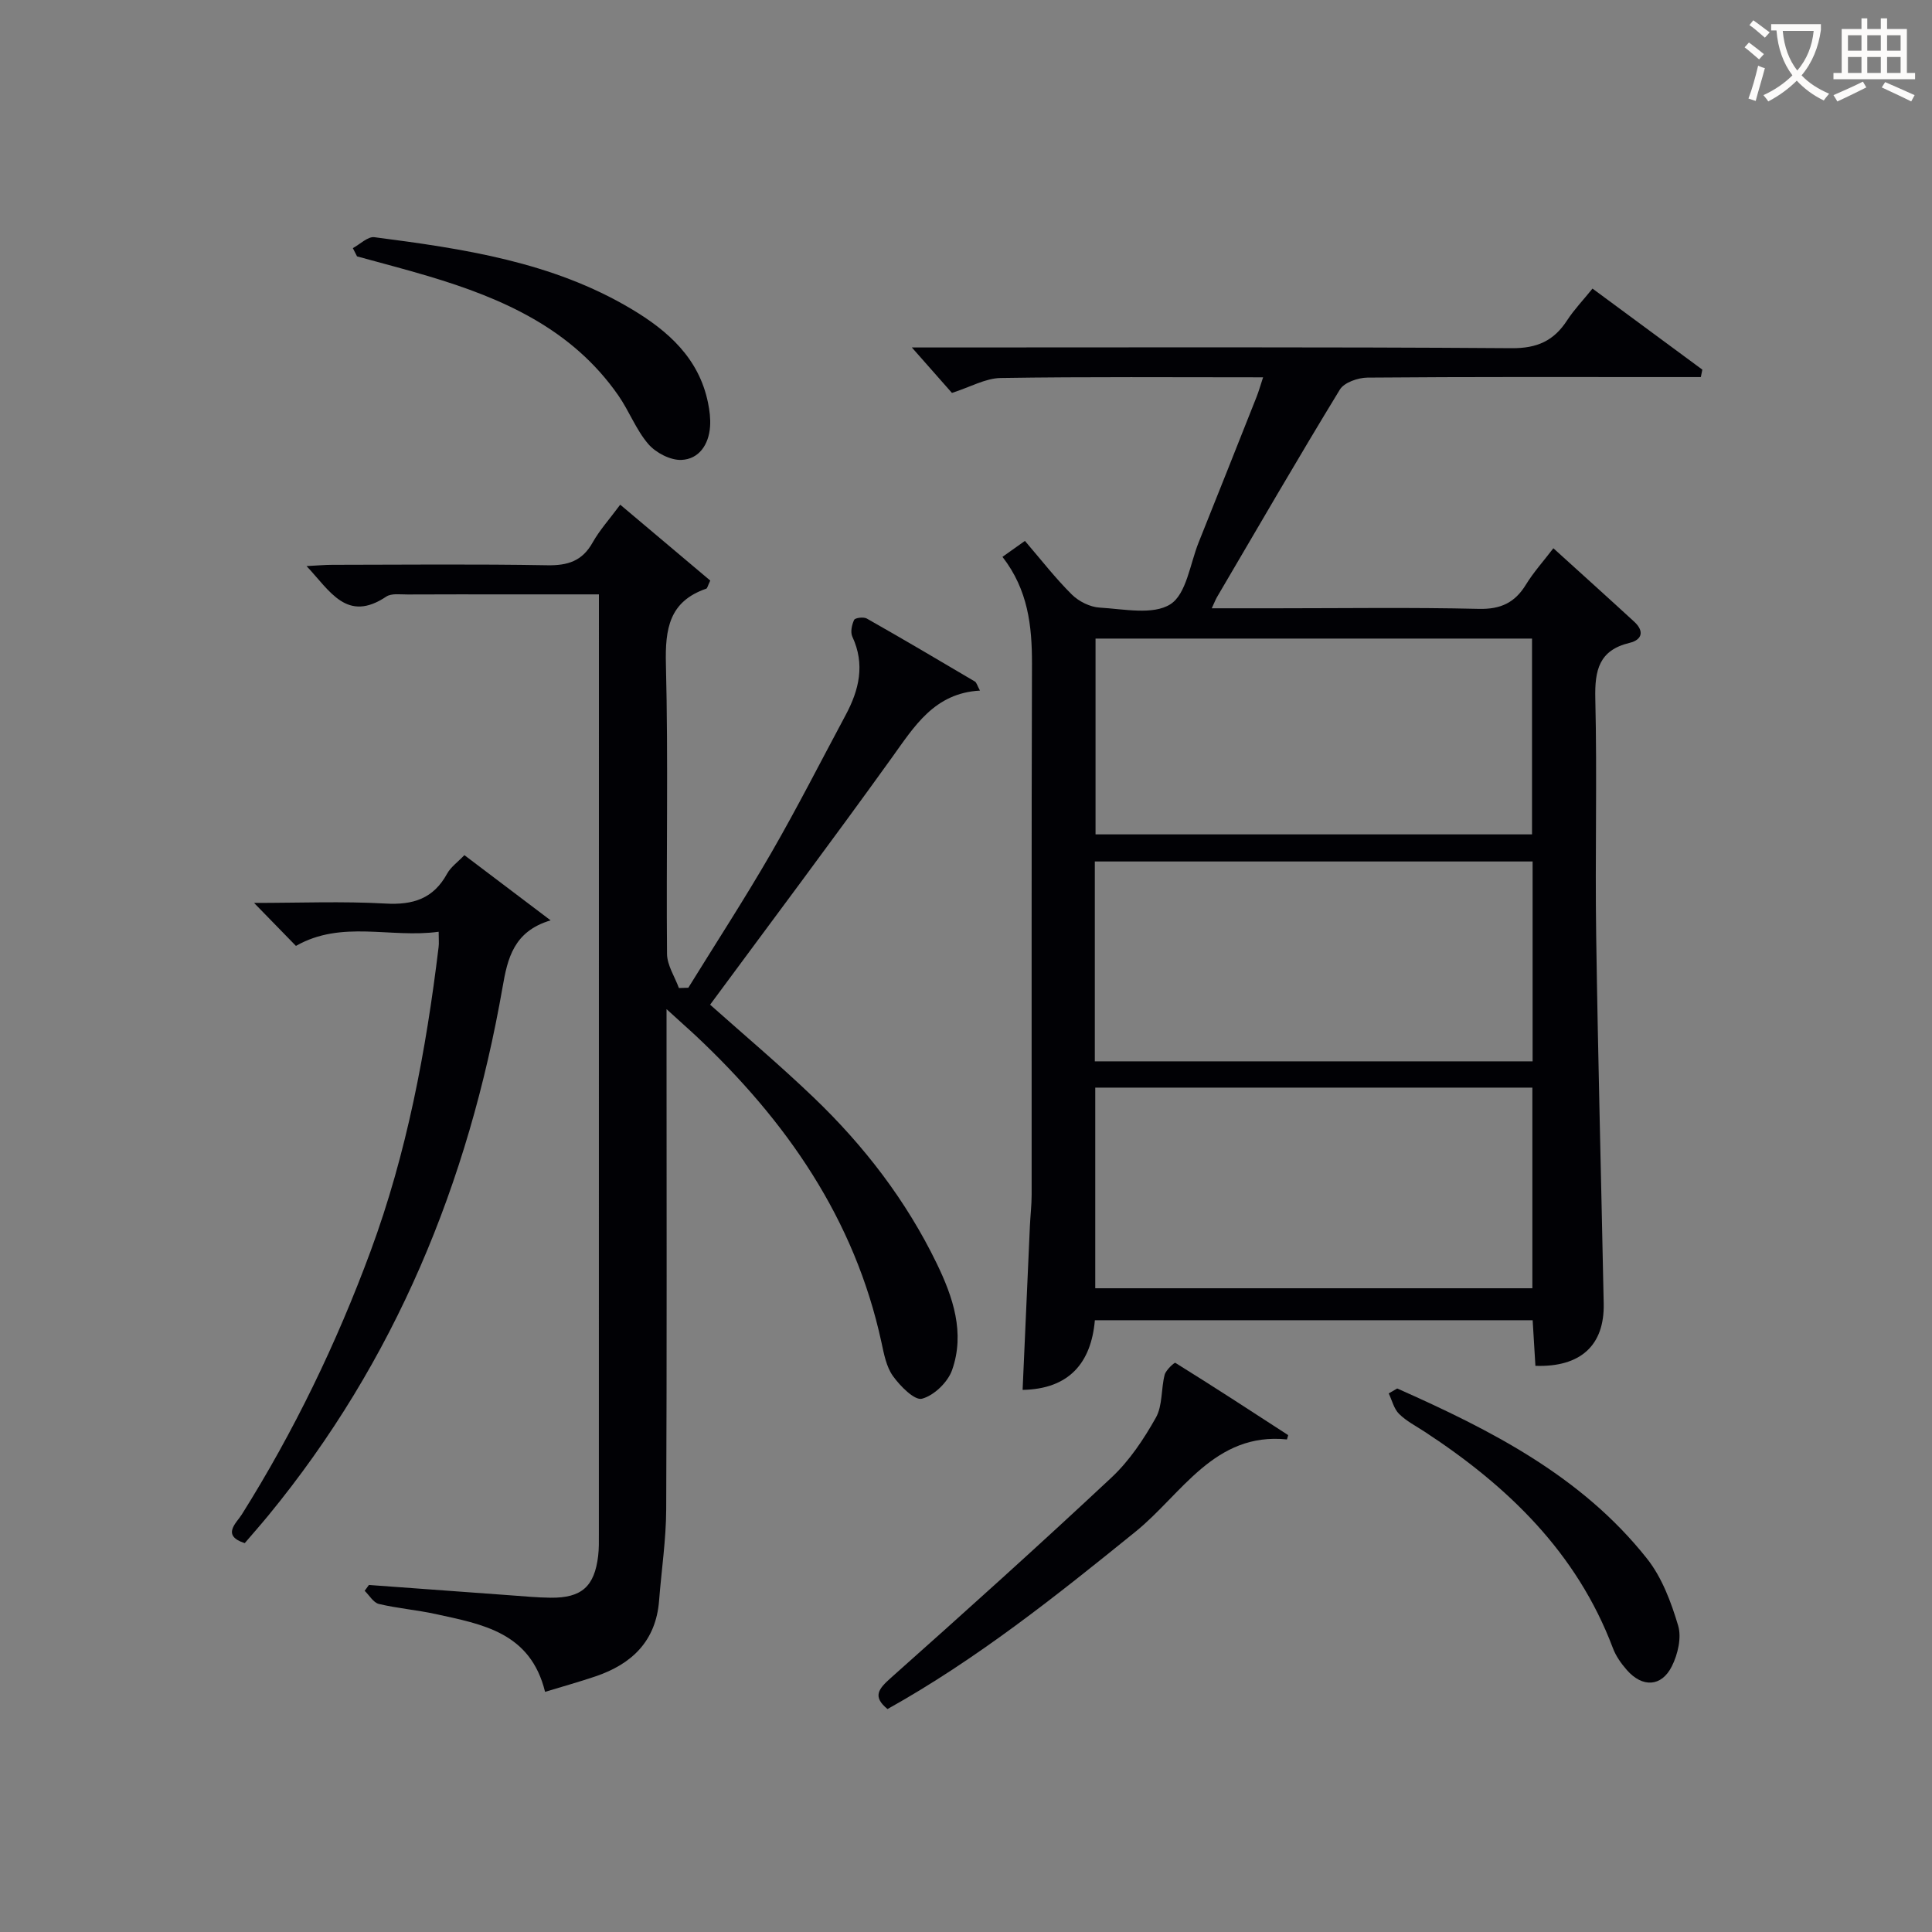 <svg enable-background="new 0 0 400 400" viewBox="0 0 400 400" xmlns="http://www.w3.org/2000/svg"><rect x="0" y="0" width="400" height="400" fill="#808080" stroke="none"/><g fill="#010105"><path d="m207.55 115.29c1.84-1.31 3.16-2.24 4.65-3.3 3.35 3.9 6.31 7.73 9.71 11.1 1.45 1.44 3.79 2.6 5.79 2.71 4.96.29 11.03 1.59 14.62-.7 3.32-2.12 4.06-8.35 5.85-12.81 4.02-10.01 7.99-20.04 11.97-30.07.48-1.2.82-2.45 1.37-4.1-18.41 0-36.37-.14-54.33.14-3.16.05-6.29 1.88-10.09 3.09-2.4-2.73-5.13-5.82-8.3-9.41h5.22c39.65 0 79.3-.13 118.95.15 5.32.04 8.75-1.54 11.51-5.79 1.44-2.21 3.3-4.15 5.24-6.55 7.64 5.64 15.19 11.21 22.74 16.78-.1.51-.21 1.03-.31 1.54-2.02 0-4.04 0-6.06 0-20.99 0-41.98-.07-62.97.11-1.95.02-4.8 1-5.7 2.47-8.66 14.19-17 28.59-25.42 42.93-.31.53-.53 1.11-1.11 2.36h13.3c13.99 0 27.99-.21 41.98.12 4.55.11 7.48-1.28 9.78-5.04 1.55-2.53 3.57-4.77 5.67-7.51 5.73 5.2 11.27 10.18 16.75 15.22 2.06 1.9 1.7 3.72-.98 4.37-6.32 1.52-7.22 5.65-7.09 11.49.39 16.32-.06 32.65.18 48.98.37 25.45 1.05 50.9 1.56 76.35.17 8.6-4.77 13.18-14.14 12.86-.18-3.03-.37-6.11-.57-9.44-30.22 0-60.14 0-90.64 0-.76 8.83-5.34 14.25-14.96 14.42.5-11.23 1-22.59 1.51-33.95.1-2.16.36-4.31.36-6.46.02-36.65-.05-73.3.07-109.95.01-7.83-.81-15.27-6.11-22.11zm109.76 63.07c-30.43 0-60.46 0-90.64 0v41.38h90.64c0-13.83 0-27.42 0-41.38zm-.05 46.82c-30.29 0-60.25 0-90.5 0v41.54h90.5c0-13.79 0-27.39 0-41.54zm-90.44-92.97v40.54h90.37c0-13.63 0-27.02 0-40.54-30.22 0-60.03 0-90.37 0z"/><path d="m142.51 204.5c5.74-9.29 11.7-18.45 17.16-27.91 5.4-9.36 10.3-19.01 15.41-28.54 2.79-5.2 4.06-10.5 1.39-16.23-.44-.94-.11-2.47.37-3.48.21-.43 1.94-.65 2.6-.29 7.52 4.26 14.96 8.65 22.4 13.05.35.21.47.81 1.05 1.88-9.45.52-13.57 7.39-18.28 13.94-12.32 17.14-25 34.03-37.59 51.09 6.96 6.2 14.45 12.51 21.51 19.28 10.39 9.96 19.11 21.3 25.41 34.3 3.37 6.95 5.9 14.39 3.17 22.09-.89 2.51-3.75 5.26-6.23 5.91-1.53.4-4.51-2.61-6-4.69-1.38-1.92-1.87-4.59-2.39-7-5.54-25.56-19.71-45.87-38.42-63.45-.85-.8-1.72-1.57-2.58-2.35-.85-.77-1.69-1.54-3.49-3.17v6.08c0 32.5.08 64.99-.07 97.49-.03 6.29-.98 12.57-1.47 18.86-.65 8.41-5.64 13.18-13.21 15.73-3.41 1.15-6.89 2.12-10.4 3.19-3.02-12.35-13.03-14-22.65-16.11-3.89-.85-7.89-1.17-11.76-2.09-1.13-.27-1.97-1.78-2.94-2.72.29-.4.59-.81.88-1.21 9.72.71 19.44 1.43 29.15 2.13 2.82.2 5.64.48 8.46.51 6.42.07 9.09-2.31 9.85-8.65.18-1.48.15-3 .15-4.49.01-63.32.01-126.65.01-189.98 0-1.31 0-2.62 0-4.61-6.42 0-12.52 0-18.62 0-7 0-14-.02-21 .02-1.49.01-3.32-.28-4.41.44-8.14 5.46-11.61-1.12-16.5-6.32 2.2-.11 3.77-.26 5.33-.26 14.83-.02 29.67-.17 44.49.09 4.27.08 7.26-.87 9.41-4.71 1.45-2.58 3.49-4.83 5.71-7.83 6.39 5.39 12.61 10.62 18.64 15.71-.54 1.13-.61 1.61-.83 1.68-7.66 2.64-8.53 8.29-8.35 15.62.5 19.99.05 39.99.23 59.99.02 2.36 1.6 4.71 2.46 7.07.66-.01 1.3-.04 1.95-.06z"/><path d="m96.15 177.05c5.85 4.42 11.47 8.67 17.85 13.5-7.69 2.27-8.93 7.98-9.94 13.79-7.08 40.5-22.22 77.43-48.5 109.42-1.58 1.92-3.23 3.79-4.89 5.73-4.91-1.59-1.69-4.2-.61-5.93 10.82-17.23 19.61-35.43 26.66-54.5 7.53-20.36 11.49-41.53 14.09-63 .1-.79.01-1.6.01-3.15-9.98 1.38-20.04-2.49-29.55 2.93-2.59-2.66-5.33-5.47-8.67-8.9 9.42 0 18.33-.37 27.18.13 5.75.33 9.95-1 12.79-6.19.76-1.38 2.2-2.39 3.58-3.83z"/><path d="m266.45 298.02c-15.03-1.55-21.78 11.34-31.32 19.07-16.42 13.3-32.86 26.42-51.38 36.75-3.15-2.58-1.89-4.15.69-6.45 15.38-13.68 30.69-27.45 45.72-41.52 3.69-3.46 6.65-7.91 9.15-12.36 1.41-2.5 1.06-5.94 1.82-8.88.26-.99 2.02-2.58 2.21-2.47 7.85 4.88 15.59 9.91 23.34 14.95.05.04-.07.32-.23.91z"/><path d="m73.05 51.37c1.5-.8 3.1-2.44 4.47-2.26 18.43 2.39 36.83 5.1 53.2 14.86 7.6 4.53 14 10.2 15.87 19.44.33 1.61.54 3.3.42 4.93-.27 3.7-2.28 6.73-5.94 6.88-2.28.09-5.29-1.48-6.84-3.28-2.55-2.96-3.97-6.86-6.24-10.11-9.58-13.75-23.9-20.06-39.26-24.64-4.91-1.47-9.87-2.75-14.81-4.11-.29-.59-.58-1.15-.87-1.71z"/><path d="m289.28 287.47c19.36 8.6 38.17 18.13 51.71 35.22 3.1 3.91 5 9.01 6.45 13.87.75 2.5-.07 5.97-1.31 8.44-2.15 4.27-6.09 4.42-9.29.78-1.19-1.35-2.3-2.92-2.92-4.59-7.46-19.75-21.76-33.51-38.95-44.76-1.81-1.19-3.8-2.2-5.31-3.7-1.07-1.06-1.45-2.8-2.14-4.24.58-.35 1.17-.69 1.76-1.02z"/></g><path d="m362.1 8.8c1.1.8 2.1 1.6 3.1 2.4l-1 1.1c-1.3-1.1-2.3-2-3-2.5zm1.9 4.8c.5.2.9.4 1.4.5-.6 2.3-1.3 4.5-1.9 6.8l-1.5-.5c.8-2.1 1.4-4.3 2-6.8zm-1-9.4c1.3.9 2.4 1.8 3.4 2.5l-1 1.1c-1.4-1.2-2.4-2.1-3.2-2.6zm3.7 2.2v-1.4h10.3v1.2c-.5 3.6-1.8 6.8-4 9.4 1.5 1.6 3.4 2.8 5.7 3.8-.3.4-.7.8-1.1 1.4-2.3-1.1-4.1-2.5-5.6-4.1-1.6 1.6-3.6 3.1-5.9 4.3-.3-.5-.7-.9-1-1.3 2.4-1.1 4.4-2.5 6-4.1-1.9-2.5-3-5.6-3.3-9.3h-1.1zm8.8 0h-6.4c.3 3.3 1.3 6 3 8.2 2-2.3 3.1-5.1 3.4-8.2z" fill="#fcfbfa"/><path d="m385.3 3.8h1.3v2.2h2.8v-2.2h1.3v2.2h4.1v9.1h1.7v1.3h-16.9v-1.3h1.7v-9.1h4.1v-2.2zm.4 13.1.7 1.2c-1.8.9-3.8 1.9-6 2.9-.2-.4-.5-.8-.8-1.3 2.3-1 4.3-1.9 6.1-2.8zm-3.1-6.4h2.8v-3.2h-2.8zm0 4.6h2.8v-3.3h-2.8zm4-4.6h2.8v-3.2h-2.8zm0 4.6h2.8v-3.3h-2.8zm3.7 1.9c2.1.9 4.1 1.8 6.1 2.7l-.7 1.3c-2.2-1.1-4.2-2-6.1-2.9zm3.2-9.7h-2.8v3.2h2.8zm-2.8 7.8h2.8v-3.3h-2.8z" fill="#fcfbfa"/></svg>